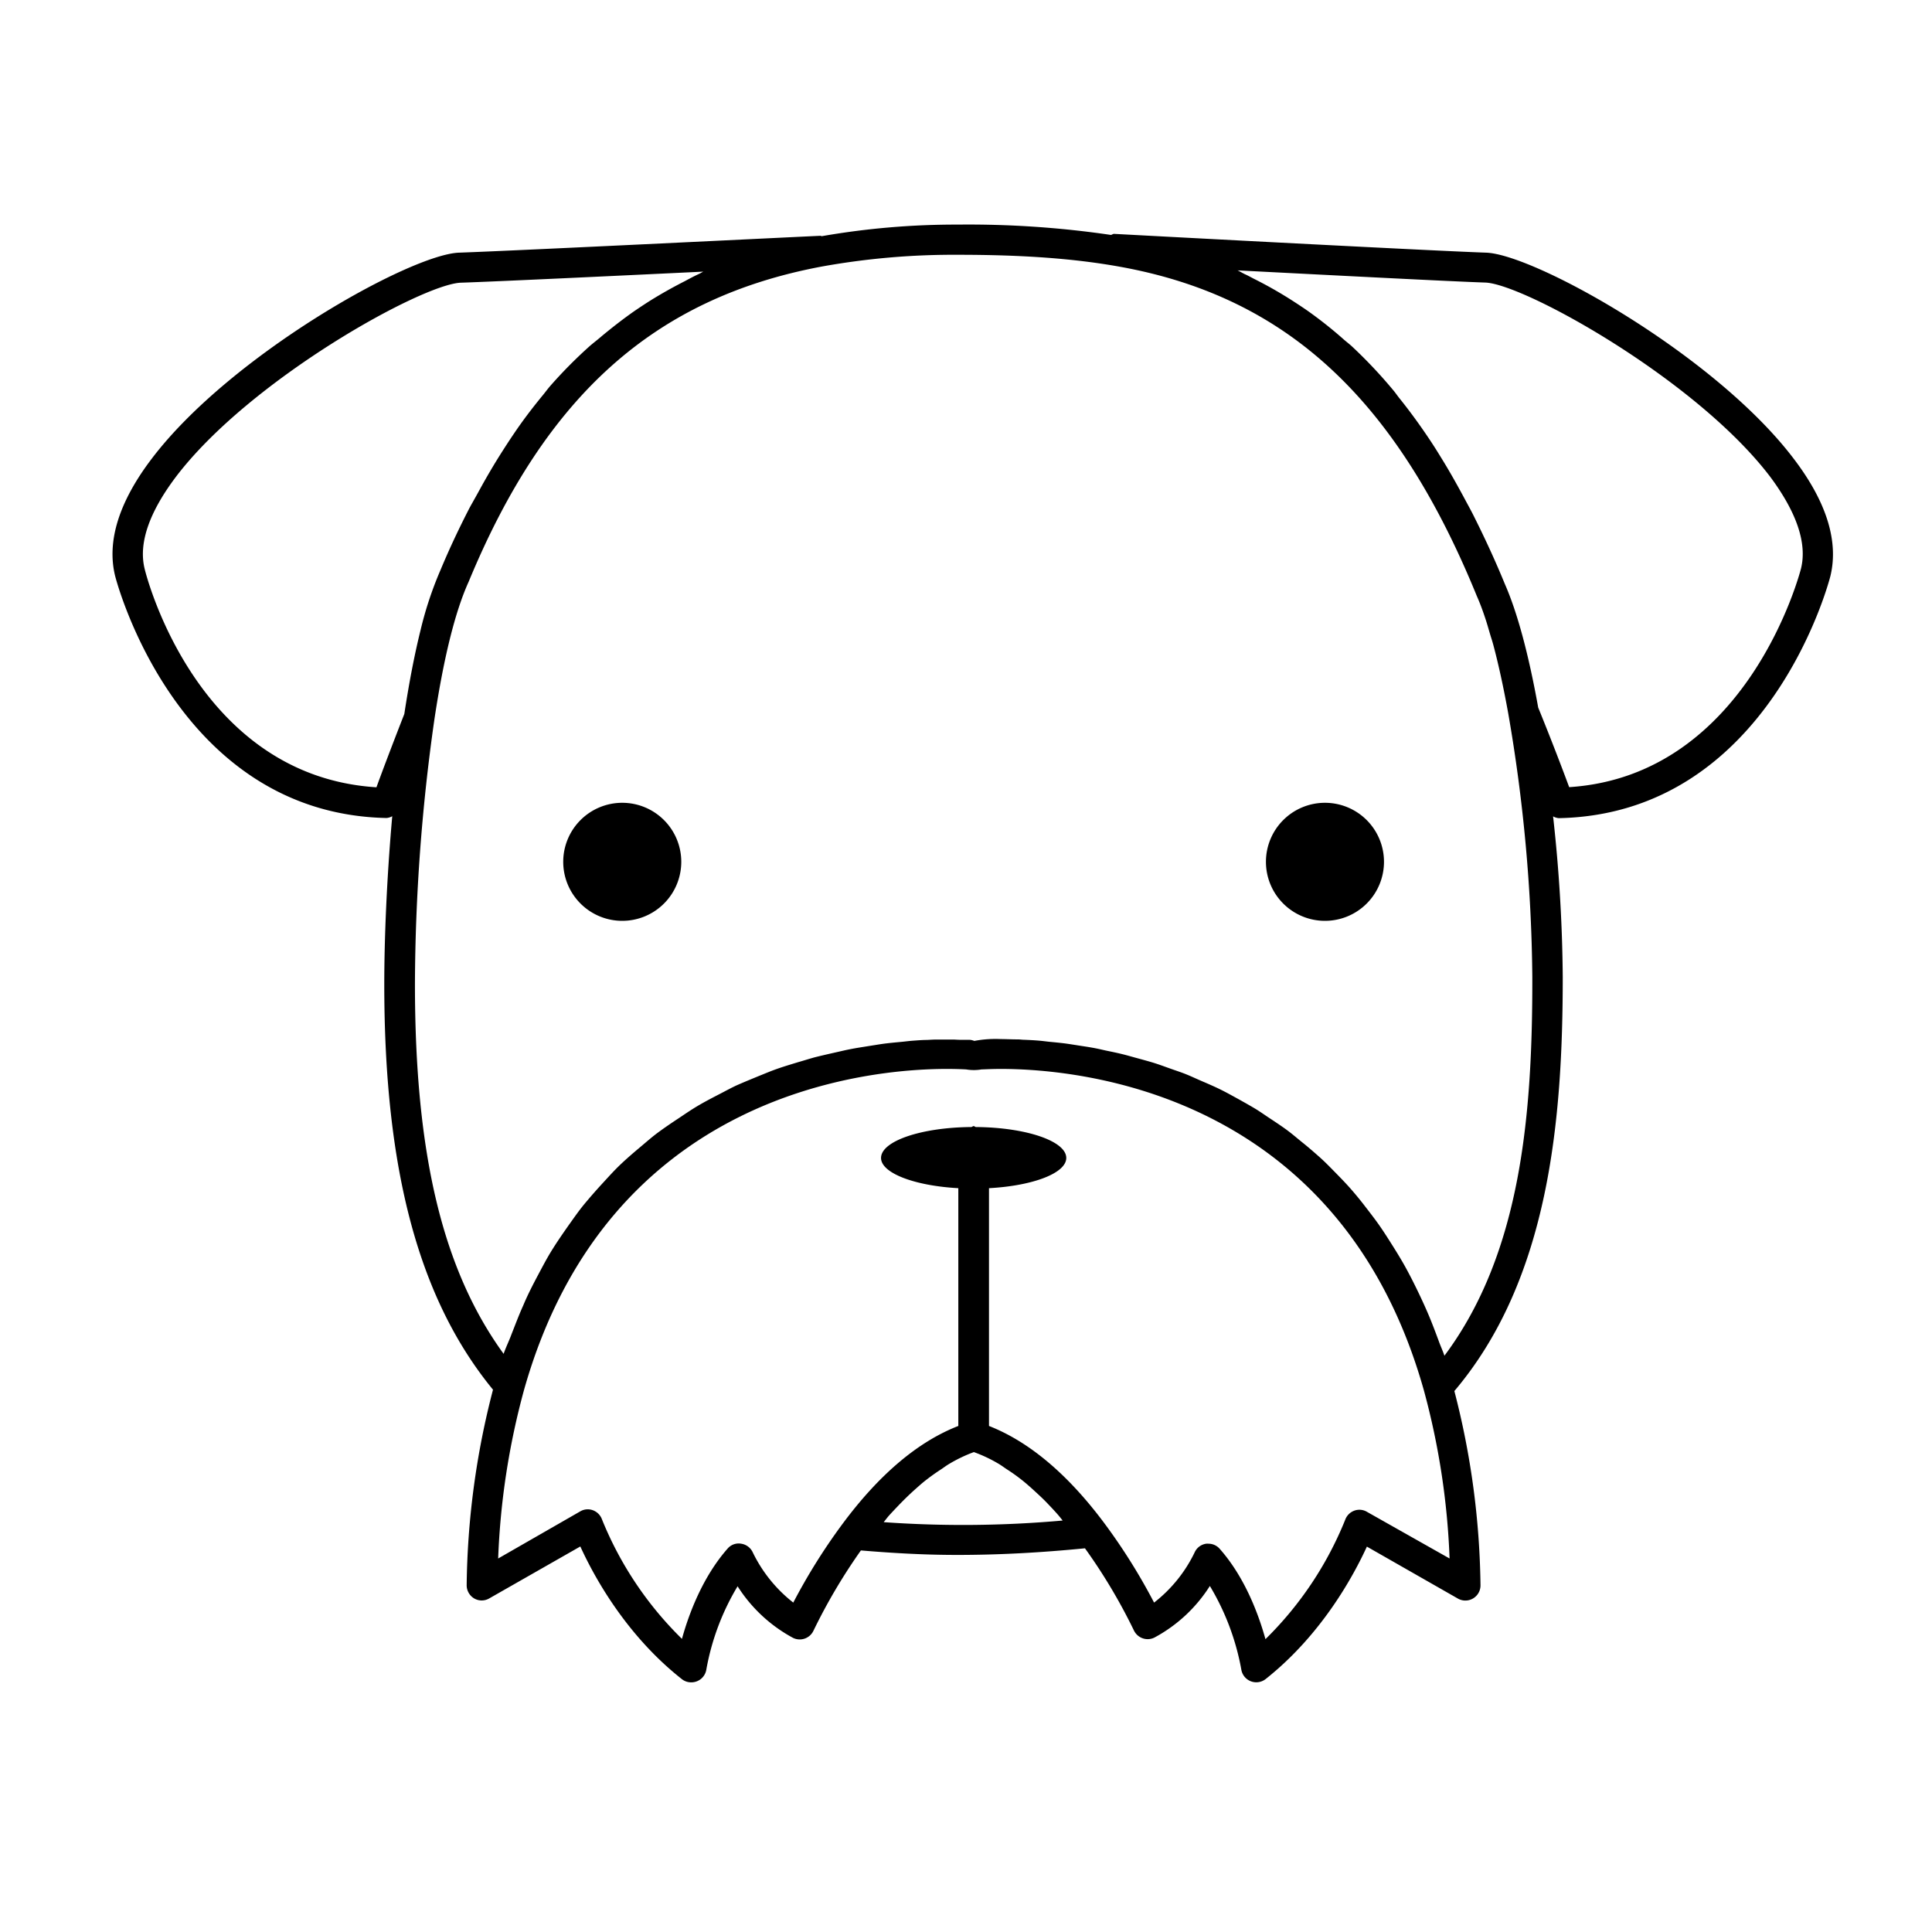 <svg data-name="Calque 1" xmlns="http://www.w3.org/2000/svg" viewBox="0 0 400 400"><path d="M371.39 95c-16.27-21.49-53.66-42.36-63.73-42.69-12.34-.43-76.3-3.85-77-3.89-.26 0-.42.18-.65.22a202.94 202.94 0 0 0-31.67-2.14 161.47 161.47 0 0 0-28.21 2.4c-.09 0-.16-.08-.23-.08-.62 0-62.48 3.06-74.83 3.49-10.02.31-47.4 21.18-63.68 42.69-6.77 8.91-9.31 17.07-7.56 24.22.12.5 12.55 49.24 56.21 50.14a3 3 0 0 0 1.17-.37c-1.17 13.16-1.65 25.71-1.65 34.79 0 38.58 7.19 65.26 22.51 83.94a167.31 167.31 0 0 0-5.45 40.46 3.17 3.17 0 0 0 1.54 2.75 3.1 3.1 0 0 0 3.14 0l18.85-10.75c2.68 5.88 9.24 18.17 21 27.45a3.07 3.07 0 0 0 2 .68 3.14 3.14 0 0 0 3.09-2.65 50.74 50.74 0 0 1 6.47-17.24 31 31 0 0 0 11.47 10.68 3.14 3.14 0 0 0 4.24-1.48 117.41 117.41 0 0 1 9.82-16.62c7.12.6 13.54.93 19.9.93 8.79 0 17.29-.47 26.49-1.37a115.1 115.1 0 0 1 10.13 17 3.19 3.19 0 0 0 1.81 1.63 3.14 3.14 0 0 0 2.44-.15 30.86 30.86 0 0 0 11.48-10.68 51.33 51.33 0 0 1 6.51 17.3 3.14 3.14 0 0 0 5 2c11.73-9.28 18.3-21.57 21-27.45l18.83 10.75a3.13 3.13 0 0 0 4.69-2.77 167.19 167.19 0 0 0-5.41-40.19c19.67-23.22 22.44-56.29 22.44-85.75a320.84 320.84 0 0 0-2-33.23 3 3 0 0 0 1.16.37h.06c43.66-.9 56.08-49.64 56.2-50.14 1.73-7.2-.81-15.36-7.58-24.25ZM77.94 163c-37-2.34-47.59-43.48-48-45.26-1.28-5.22.9-11.61 6.47-19 15.27-20.14 51-39.94 59-40.21 7.23-.24 31.28-1.38 50.21-2.29-.34.15-.62.35-.94.49-1 .46-2 1-2.95 1.51a95.54 95.54 0 0 0-7.25 4.09c-1.08.69-2.16 1.4-3.22 2.13-2.3 1.61-4.53 3.35-6.71 5.16-.8.7-1.63 1.32-2.42 2a96.91 96.91 0 0 0-8.29 8.38c-.52.61-1 1.28-1.51 1.89-2.08 2.53-4.1 5.17-6 8-.77 1.13-1.53 2.3-2.27 3.46q-2.5 3.91-4.83 8.18c-.65 1.19-1.31 2.34-2 3.59-2.09 4.06-4.11 8.29-6 12.83a75.23 75.23 0 0 0-4.16 12.52c-1.24 5-2.36 10.77-3.36 17.35-2.58 6.6-4.71 12.24-5.77 15.18Zm105 152.17c.34-.42.7-.9 1.05-1.31.63-.7 1.25-1.35 1.87-2 1.14-1.2 2.28-2.31 3.43-3.35.64-.57 1.26-1.13 1.9-1.66a44.29 44.29 0 0 1 3.62-2.62c.55-.36 1.1-.79 1.65-1.11a30.41 30.41 0 0 1 5.17-2.48 29.73 29.73 0 0 1 5.1 2.41c.57.33 1.12.75 1.68 1.12a38.41 38.41 0 0 1 3.46 2.49c.65.53 1.3 1.1 1.94 1.68 1.09 1 2.2 2 3.29 3.17a64.1 64.1 0 0 1 1.91 2.07c.33.38.68.82 1 1.23a232.25 232.25 0 0 1-37.12.33ZM283 313a3.06 3.06 0 0 0-2.64-.22 3.15 3.15 0 0 0-1.86 1.9 72.79 72.79 0 0 1-16.5 24.69c-1.41-5.07-4.23-12.78-9.47-18.7a3.08 3.08 0 0 0-2.34-1.06 2.42 2.42 0 0 0-.47 0 3.1 3.1 0 0 0-2.39 1.81 29.16 29.16 0 0 1-8.39 10.38 122.24 122.24 0 0 0-10.25-16.37c-7.72-10.38-15.77-17-23.93-20.2V246c9.08-.49 16-3.1 16-6.26 0-3.5-8.35-6.32-18.7-6.4-.18 0-.29-.19-.48-.19s-.3.17-.48.19c-10.36.08-18.69 2.9-18.69 6.4 0 3.16 7 5.77 16 6.26v49.23c-8.28 3.22-16.43 10-24.26 20.66a122.81 122.81 0 0 0-9.91 15.91 29.51 29.51 0 0 1-8.38-10.38 3.14 3.14 0 0 0-2.39-1.81 3 3 0 0 0-2.82 1c-5.22 5.92-8.06 13.63-9.46 18.7a72.79 72.79 0 0 1-16.55-24.72 3.18 3.18 0 0 0-1.86-1.9 3.07 3.07 0 0 0-2.64.22l-17 9.76a153.88 153.88 0 0 1 5.36-34.92c17.41-61.65 71.39-66.44 87.52-66.44 2 0 3.43.07 4 .1a9.61 9.61 0 0 0 3.21 0c.54 0 1.93-.1 4-.1 16.17 0 70.26 4.81 87.6 66.66a154 154 0 0 1 5.29 34.7Zm16.06-32.29c-.35-1.07-.81-2-1.18-3.06-.67-1.8-1.34-3.59-2.06-5.3s-1.57-3.55-2.39-5.24-1.58-3.18-2.41-4.69-1.81-3.11-2.75-4.6-1.77-2.8-2.7-4.13-2-2.7-3-4-1.95-2.45-2.95-3.59-2.16-2.33-3.26-3.45-2.07-2.12-3.14-3.07-2.27-2-3.42-2.92-2.17-1.82-3.28-2.64-2.37-1.66-3.57-2.45-2.21-1.52-3.33-2.18-2.43-1.4-3.63-2.06-2.23-1.23-3.35-1.78-2.42-1.12-3.64-1.64-2.22-1-3.32-1.45-2.41-.87-3.61-1.3-2.14-.78-3.21-1.11-2.36-.68-3.54-1c-1-.27-2-.57-3-.81-1.17-.29-2.28-.51-3.43-.75-.92-.21-1.86-.43-2.76-.58-1.15-.21-2.22-.35-3.31-.53-.8-.12-1.63-.26-2.41-.36-1.15-.14-2.2-.24-3.26-.34-.63-.07-1.28-.16-1.86-.21-1.14-.1-2.15-.15-3.16-.19-.42 0-.9-.07-1.29-.08-1.35 0-2.57-.07-3.64-.07a23.82 23.82 0 0 0-5.48.38 3.12 3.12 0 0 0-.9-.22s-.3 0-.84 0h-.42c-.52 0-1.13 0-2-.06h-3.77c-.57 0-1.26.05-1.87.08-1 0-2 .09-3.11.17-.76.06-1.62.18-2.43.25-1.16.11-2.28.21-3.55.38-.91.13-1.92.3-2.89.45-1.28.21-2.54.39-3.9.66-1 .19-2.14.47-3.22.71-1.41.32-2.79.63-4.24 1-1.12.31-2.27.68-3.4 1-1.5.46-3 .9-4.5 1.44-1.19.42-2.38.93-3.58 1.41-1.53.63-3 1.23-4.59 1.93-1.21.56-2.42 1.23-3.64 1.86-1.55.8-3.07 1.59-4.61 2.51-1.22.73-2.42 1.55-3.64 2.37-1.52 1-3 2-4.5 3.11-1.21.9-2.37 1.93-3.55 2.92-1.46 1.22-2.89 2.45-4.31 3.81-1.16 1.12-2.27 2.35-3.39 3.57-1.35 1.46-2.7 3-4 4.57-1.09 1.33-2.12 2.82-3.15 4.26-1.22 1.74-2.43 3.48-3.58 5.35-1 1.62-1.9 3.36-2.82 5.08-1.06 2-2.09 4-3 6.18-.87 1.91-1.65 4-2.44 6-.51 1.38-1.13 2.6-1.61 4-12.65-17.43-18.36-41.39-18.36-76.57a395.75 395.75 0 0 1 4-54.6c1.93-12.9 4.32-22.53 7.13-28.71C113 81.86 135.49 61.73 170 55.21a153.73 153.73 0 0 1 28.37-2.46c13.54 0 24.24.79 33.69 2.51 34.27 6.24 57 27.22 73.7 68.14q.89 2 1.74 4.58c.34 1 .67 2.18 1 3.3.23.77.46 1.44.68 2.26q1.62 6.08 3.07 14.08a334.63 334.63 0 0 1 5 54.58c.05 28.26-2.25 57.14-18.19 78.48Zm73.82-163c-.12.44-10.94 42.87-48 45.26-1.17-3.17-3.56-9.48-6.41-16.47-2-11.14-4.35-19.77-6.89-25.55-2-4.88-4.1-9.41-6.27-13.75-.64-1.32-1.33-2.54-2-3.8-1.61-3-3.29-6-5-8.74a99.18 99.18 0 0 0-2.26-3.56c-2-3-4.07-5.85-6.21-8.52-.49-.59-.93-1.27-1.43-1.85a99.42 99.42 0 0 0-8.49-9c-.52-.48-1.06-.89-1.6-1.35a87 87 0 0 0-7.7-6.11c-.84-.58-1.68-1.14-2.53-1.69a85.38 85.38 0 0 0-8.14-4.69c-.74-.36-1.46-.79-2.21-1.12-.52-.25-1-.56-1.51-.79 19.49 1 44.07 2.28 51.27 2.52 8 .27 43.69 20.07 59 40.21 5.5 7.39 7.66 13.78 6.38 19Z"/><path d="M274.34 166.21a12.22 12.22 0 1 0 12.2 12.2 12.22 12.22 0 0 0-12.2-12.2ZM128.85 166.21a12.22 12.22 0 1 0 12.2 12.2 12.22 12.22 0 0 0-12.2-12.2Z"/></svg>